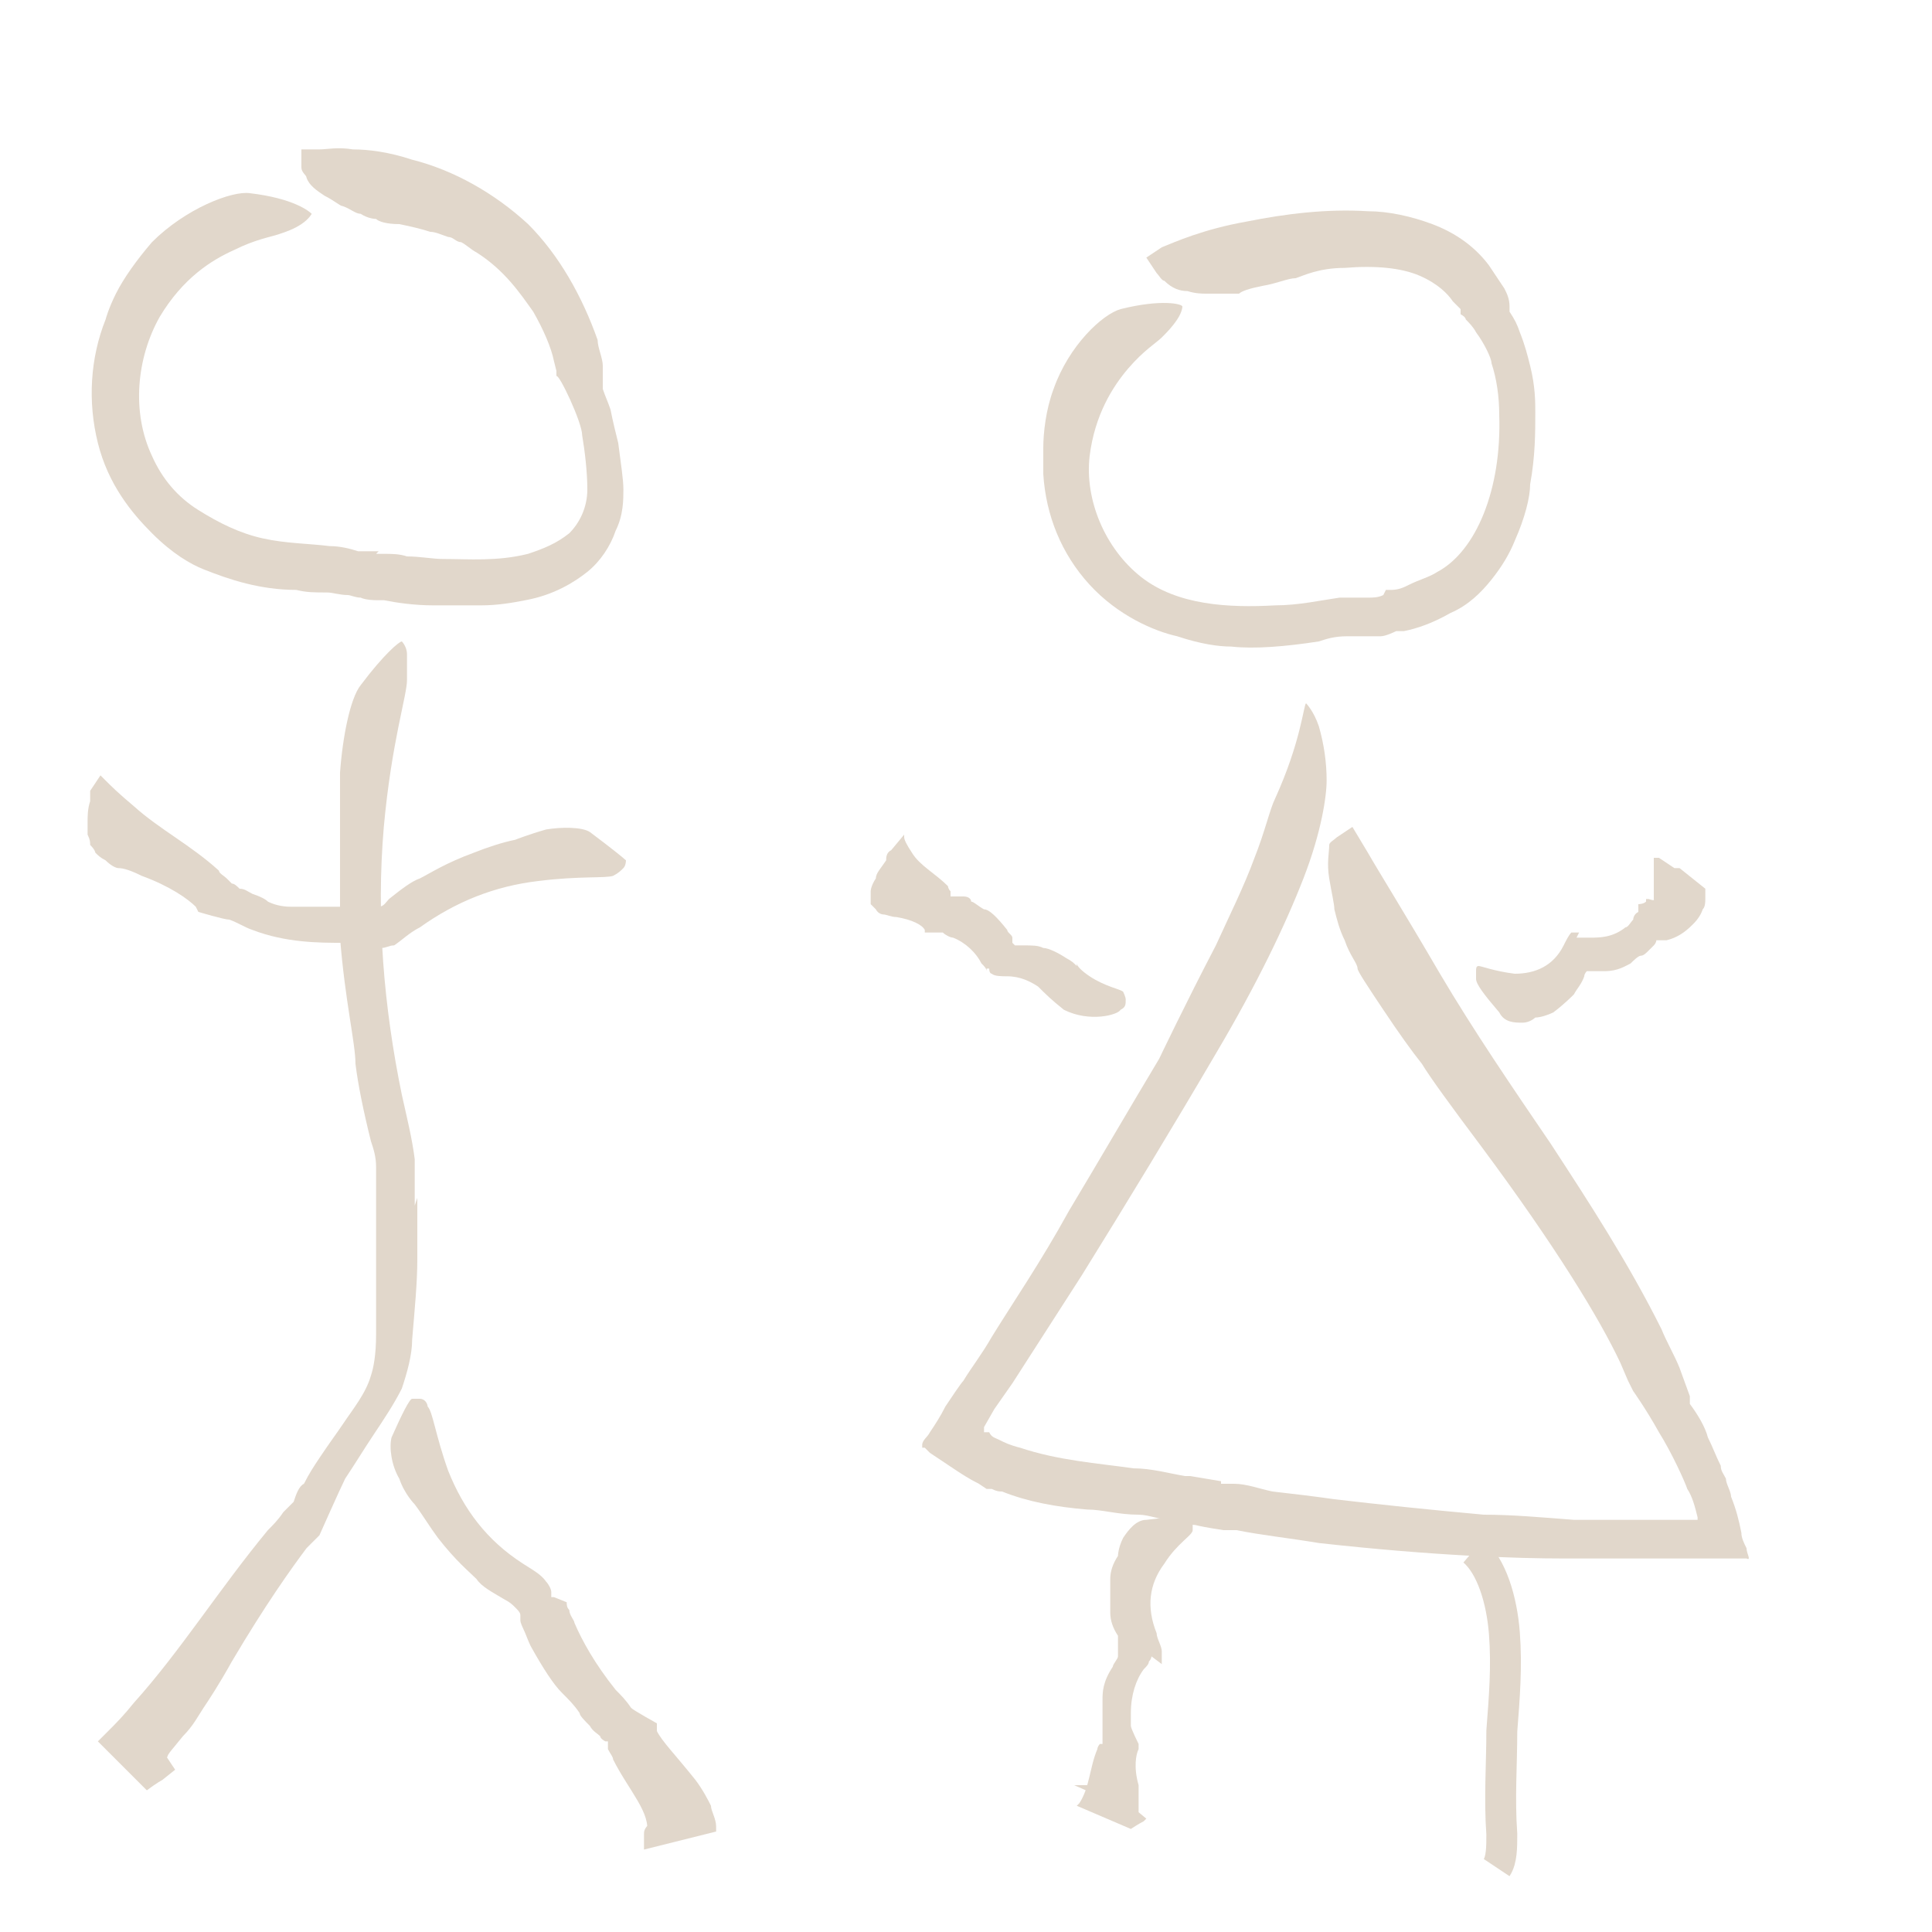 <?xml version="1.0" encoding="UTF-8"?><svg xmlns="http://www.w3.org/2000/svg" id="Text" version="1.1" viewBox="0 0 75 75"><defs><style>.st0 {
        fill: #e1d7cb;
      }

      .st1 {
        fill: none;
        stroke: #e1d7cb;
        stroke-miterlimit: 10;
        stroke-width: 1.2px;
      }</style></defs><path class="st0" d="M14.6,21.5s0,0,.1,0h0s.2,0,.2,0c.3,0,.6,0,.9.1.5,0,1,.1,1.4.1,1,0,2.1.1,3.3-.2.6-.2,1.1-.4,1.6-.8.4-.4.7-1,.7-1.7,0-.7-.1-1.5-.2-2.1,0-.5-.9-2.4-1-2.3v-.2c0,0-.1-.4-.1-.4-.1-.5-.4-1.2-.8-1.9-.5-.7-1.1-1.6-2.2-2.3-.2-.1-.4-.3-.6-.4-.2,0-.3-.2-.5-.2-.3-.1-.5-.2-.7-.2-.3-.1-.7-.2-1.2-.3-.5,0-.8-.1-.9-.2,0,0-.3,0-.6-.2-.2,0-.4-.2-.7-.3-.1,0-.3-.2-.7-.4-.3-.2-.6-.4-.7-.7,0-.1-.2-.2-.2-.4v-.7c-.1,0,0,0,0,0h.7c.3,0,.7-.1,1.3,0,.6,0,1.4.1,2.3.4,1.6.4,3.2,1.3,4.5,2.5,1.2,1.2,2.1,2.8,2.7,4.5,0,.3.2.7.2,1,0,.2,0,.4,0,.7v.2c.1.3.2.5.3.8.1.5.2.9.3,1.3.1.8.2,1.4.2,1.8,0,.4,0,1-.3,1.6-.2.6-.6,1.2-1.1,1.6-.5.4-1.3.9-2.4,1.1-.5.1-1.1.2-1.7.2-.6,0-1.2,0-1.9,0-.7,0-1.4-.1-1.9-.2h-.3s-.4,0-.6-.1c-.2,0-.4-.1-.5-.1-.3,0-.6-.1-.8-.1-.5,0-.8,0-1.2-.1-1.4,0-2.6-.4-3.6-.8-.5-.2-1.2-.6-2-1.4-.8-.8-1.7-1.9-2.1-3.5-.4-1.6-.3-3.3.3-4.8,0,0,.1-.4.4-1,.3-.6.8-1.3,1.4-2,1.3-1.3,3.1-2,3.8-1.9,1.7.2,2.3.7,2.4.8,0,0-.1.2-.4.4-.3.2-.6.3-.9.4-.3.1-.9.2-1.7.6-.9.4-2,1.1-2.9,2.6-.9,1.6-1.1,3.7-.3,5.4.4.9,1,1.6,1.8,2.1.8.5,1.6.9,2.5,1.1.9.2,1.8.2,2.6.3.4,0,.8.1,1.1.2h0s0,0,.1,0h.7q0,0,0,0Z"/><path class="st0" d="M16.2,46.5s0,0,0,.1h0s0,.2,0,.2c0,.3,0,.6,0,.8,0,.5,0,.9,0,1.3,0,.9-.1,1.9-.2,3.1,0,.6-.2,1.3-.4,1.9-.3.6-.7,1.2-1.1,1.8-.4.6-.7,1.1-1.1,1.7-.2.4-1,2.2-1,2.2l-.2.2-.3.3c-.6.8-1.6,2.2-2.9,4.4-.5.9-.9,1.5-1.1,1.8-.2.3-.4.7-.8,1.1-.4.5-.6.7-.6.8,0,0-.3.2-.5.4,0,0-.1.1-.2.2h-.1c0,0,0,.1,0,.1h0s0,0,0,0h0s0,0,0,0l-1.4-1.4h0s0,0,0,0h0s0,0,0,0h0s.1,0,.1,0c.1,0,.4,0,.8,0,.4,0,.6,0,.9.3.1,0,.2.1.3.3l.4.6h0s-.5.4-.5.4c0,0-.2.1-.6.4h0s0,0,0,0h0s0,0,0,0h0s0,0,0,0h0s0,0,0,0l-1.9-1.9h0s0,0,0,0c0,0,0,0,.1-.1,0,0,.2-.2.3-.3.3-.3.6-.6,1-1.1,1.8-2,3.3-4.4,5.2-6.7.2-.2.4-.4.6-.7l.4-.4h0c.1-.3.2-.6.4-.7.2-.4.4-.7.6-1,.4-.6.7-1,.9-1.3.4-.6.9-1.2,1.1-1.9.1-.3.2-.8.2-1.6,0-.8,0-1.8,0-3,0-.6,0-1.2,0-1.6v-.2s0-.4,0-.5c0-.2,0-.3,0-.5,0-.3,0-.5,0-.7,0-.4-.1-.7-.2-1-.3-1.2-.5-2.2-.6-3,0-.8-.4-2.4-.6-4.9,0-1.2,0-2.4,0-3.7,0,0,0-1.3,0-2.7.1-1.4.4-2.9.8-3.4.9-1.2,1.5-1.7,1.6-1.7,0,0,.2.2.2.5,0,.3,0,.7,0,1,0,.6-.6,2.4-.9,5.7-.3,3.5,0,7,.7,10.4.2.9.4,1.7.5,2.5,0,.4,0,.7,0,1.1h0c0,0,0,.1,0,.1v.6s0,0,0,0Z"/><path class="st0" d="M22,62.2s0,0,0,0h0s0,0,0,0c0,.1,0,.2.1.3,0,.2.2.4.2.5.3.7.8,1.6,1.6,2.6.2.2.4.4.6.7.1.1,1,.6,1,.6h0c0,0,0,.3,0,.3.2.4.7.9,1.5,1.9.3.4.5.8.6,1,0,.2.2.5.2.8,0,0,0,.1,0,.2h0s0,0,0,0h0s-2.8.7-2.8.7h0s0,0,0,0h0s0,0,0,0h0c0-.2,0-.2,0-.3,0,0,0-.2,0-.3,0-.1,0-.2.2-.4,0,0,.2-.2.3-.4.1-.2.4-.4.6-.5,0-.1.2-.2.3-.3l.7-.3h0c0,0,0,.3,0,.3,0,.2,0,.5.2,1.1h0s0,0,0,0h0s0,0,0,0h0s-2.2.5-2.2.5h0s0,0,0,0h0s0,0,0,0c0,0,0,0,0,0,.2-.8-.7-1.7-1.3-2.9,0-.1-.1-.2-.2-.4v-.3c0,0-.1,0-.1,0,0,0-.2-.1-.2-.2-.1-.1-.3-.2-.4-.4-.2-.2-.4-.4-.4-.5-.2-.3-.4-.5-.7-.8-.3-.3-.7-.9-1.2-1.8-.1-.2-.2-.5-.3-.7h0c0,0-.1-.2-.1-.3,0,0,0-.2,0-.2,0-.1-.1-.2-.2-.3-.1-.1-.2-.2-.4-.3-.5-.3-.9-.5-1.1-.8-.3-.3-.8-.7-1.5-1.6-.3-.4-.6-.9-.9-1.3,0,0-.4-.4-.6-1-.3-.5-.4-1.2-.3-1.6.4-.9.7-1.5.8-1.5,0,0,.2,0,.3,0,.2,0,.3.2.3.3.2.2.3,1.1.8,2.5.6,1.5,1.5,2.7,2.9,3.6.3.2.7.4.9.7.1.1.2.3.2.4h0s0,0,0,0v.2q.1,0,.1,0Z"/><path class="st0" d="M61.2,36.4s0,0,0,0h0s0,0,0,0c0,0,.1,0,.2,0,.1,0,.2,0,.3,0,.4,0,.9,0,1.4-.4.1,0,.2-.2.3-.3,0,0,0-.2.2-.3,0-.1,0-.3,0-.3h0s0,0,0,0c0,0,.2,0,.3-.1,0,0,0,0,0-.1,0,0,0,0,0,0,0,0,0,0,0,0,0,0,0,0,.1,0,.3.1.2,0,.2,0h0s0,0,0,0h0s0,0,0,0l.7,1.3h0s0,0,0,0h0s0,0,0,0h0s-.1,0-.2,0c-.1,0-.2,0-.2,0,0,0,0,0-.1-.2,0,0,0-.2-.1-.3,0,0,0-.2-.1-.5,0-.2,0-.5,0-.8,0-.1,0-.3,0-.4v-.7s.1,0,.1,0h.1c0,0,.3.2.6.4,0,0,.1,0,.2,0h0s0,0,0,0h0s0,0,0,0l1,.8h0s0,0,0,0h0c0,0,0,.2,0,.2,0,0,0,.2,0,.2,0,.1,0,.3-.1.4-.1.3-.3.5-.4.6-.3.3-.6.5-1,.6,0,0-.2,0-.2,0,0,0,0,0-.2,0h0c0,0,0,.1-.1.2,0,0-.1.1-.2.2-.1.1-.2.2-.3.2-.1,0-.3.2-.4.3-.2.1-.5.3-1,.3-.1,0-.3,0-.4,0h0s0,0-.1,0c0,0,0,0-.1,0,0,0-.1,0-.1,0,0,0-.1.1-.1.2-.1.3-.3.5-.4.7-.1.1-.4.4-.8.7-.2.1-.5.2-.7.2,0,0-.2.2-.5.2-.3,0-.7,0-.9-.4-.6-.7-.9-1.1-.9-1.3,0,0,0-.2,0-.3,0-.1,0-.2.1-.2.1,0,.6.2,1.4.3.8,0,1.5-.3,1.9-1.1.1-.2.2-.4.3-.5,0,0,.1,0,.2,0h0s0,0,0,0h.1s0,0,0,0Z"/><path class="st0" d="M38.3,37.9s0,0,0,0h0s0,0,0,0c0,0,0-.1,0-.2,0-.1-.1-.2-.2-.3-.2-.4-.6-.8-1.1-1-.1,0-.3-.1-.4-.2,0,0-.7,0-.7,0h0s0-.1,0-.1c-.1-.2-.5-.4-1.1-.5-.2,0-.4-.1-.5-.1,0,0-.2,0-.3-.2,0,0-.2-.2-.2-.2,0,0,0-.1,0-.2,0,0,0-.2,0-.3,0,0,0-.2.2-.5,0-.2.2-.4.4-.7,0-.1,0-.3.2-.4l.5-.6h0s0,.1,0,.1c0,.1.1.3.3.6.3.5.9.8,1.4,1.3,0,0,0,.1.1.2h0c0,.1,0,.2,0,.2,0,0,.1,0,.2,0,0,0,.2,0,.3,0,.2,0,.3.1.3.2.1,0,.3.2.5.3.2,0,.5.3.9.8,0,.1.2.2.2.3h0c0,0,0,0,0,.1,0,0,0,0,0,.1,0,0,0,0,.1.1,0,0,.2,0,.3,0,.4,0,.6,0,.8.1.2,0,.6.2.9.4.2.1.3.2.4.3,0,0,0,0,0,0,0,0,0,0,0,.2,0,0,0,0,0,.1h0c0,0,0,0,0,0h0s0,0,0,0h0s0-.4,0-.4h0s0,0,0,0h0c-.1,0,0,0,0,0,0,.1.2.3.5.5.6.4,1.2.5,1.3.6,0,0,.1.2.1.3,0,.2,0,.3-.2.4-.1.2-1.2.5-2.2,0-.5-.4-.7-.6-1-.9-.3-.2-.7-.4-1.2-.4-.2,0-.5,0-.6-.1,0,0-.1,0-.1-.2h0s0,0,0,0h-.1q0,0,0,0Z"/><path class="st0" d="M53.8,22.9s0,0,.1,0h0s.1,0,.1,0c.3,0,.5-.1.7-.2.4-.2.8-.3,1.1-.5,1.5-.8,2.5-3.2,2.4-6.1,0-.7-.1-1.4-.3-2,0-.2-.3-.8-.6-1.2-.1-.2-.3-.4-.4-.5,0-.1-.2-.2-.2-.2v-.2c-.1-.1-.2-.2-.3-.3-.2-.3-.6-.7-1.3-1-.7-.3-1.7-.4-2.9-.3-1,0-1.6.3-1.9.4-.3,0-.7.2-1.3.3-.5.1-.8.2-.9.3,0,0-.3,0-.6,0-.2,0-.4,0-.7,0-.1,0-.4,0-.7-.1-.3,0-.6-.1-.9-.4-.1,0-.2-.2-.3-.3l-.4-.6h0s.6-.4.6-.4c.5-.2,1.6-.7,3.3-1,1.5-.3,3.1-.5,4.7-.4.8,0,1.7.2,2.5.5.8.3,1.6.8,2.2,1.6.2.3.4.6.6.9.1.2.2.4.2.7v.2c.2.3.3.5.4.8.2.5.3.9.4,1.3.2.8.2,1.4.2,1.8,0,.8,0,1.7-.2,2.8,0,.5-.2,1.3-.6,2.2-.2.5-.5,1-.9,1.5-.4.5-.9,1-1.6,1.3-.7.4-1.3.6-1.8.7h-.3c0,0-.4.2-.6.2-.2,0-.4,0-.5,0-.3,0-.5,0-.8,0-.5,0-.8.1-1.1.2-1.3.2-2.5.3-3.4.2-.5,0-1.2-.1-2.1-.4-.9-.2-2.3-.8-3.4-2-1.1-1.2-1.7-2.7-1.8-4.3,0,0,0-.4,0-1,0-.6.1-1.5.4-2.3.6-1.7,1.9-2.9,2.6-3.1,1.6-.4,2.4-.2,2.4-.1,0,0,0,.2-.2.5-.2.3-.4.5-.6.7-.2.2-.7.5-1.3,1.2-.6.7-1.3,1.8-1.5,3.4-.2,1.7.6,3.6,2,4.7,1.4,1.1,3.4,1.2,5.2,1.1.9,0,1.8-.2,2.5-.3.4,0,.7,0,1,0h0s0,0,.1,0c.2,0,.4,0,.6-.1Z"/><path class="st0" d="M47.4,57.6c0,0,.1,0,.2,0h0s.3,0,.3,0c.5,0,1,.2,1.5.3.9.1,1.7.2,2.4.3,1.7.2,3.6.4,5.8.6,1.1,0,2.2.1,3.5.2.6,0,1.2,0,1.9,0,.6,0,1.2,0,1.9,0,.2,0,.4,0,.6,0h.3s.1,0,.1,0c0,0,0,0,0-.1-.1-.4-.2-.8-.4-1.1-.1-.3-.6-1.4-1.1-2.2-.5-.9-1-1.6-1-1.6l-.2-.4-.3-.7c-.8-1.7-2.5-4.5-5.4-8.4-1.2-1.6-2-2.7-2.3-3.2-.4-.5-.9-1.2-1.5-2.1-.6-.9-1-1.5-1-1.6,0-.2-.3-.5-.5-1.1-.2-.4-.3-.8-.4-1.2,0-.2-.1-.6-.2-1.2-.1-.6,0-1,0-1.3,0-.1.2-.2.3-.3l.6-.4h0c0,0,.6,1,.6,1,.4.7,1.4,2.3,2.8,4.7,1.3,2.2,2.8,4.4,4.3,6.6,1.5,2.3,3,4.6,4.3,7.2.2.5.5,1,.7,1.5l.4,1.1v.3c.3.4.6.9.7,1.3.2.4.3.7.5,1.1,0,.2.1.3.2.5,0,.2.2.5.2.7.2.5.3.9.4,1.4,0,.2.1.4.2.6,0,.2.2.5,0,.4-.8,0-1.4,0-2,0-.8,0-1.7,0-2.6,0-.8,0-1.6,0-2.5,0-1.8,0-5-.1-9.5-.6-1.2-.2-2.2-.3-3.2-.5h-.5c0,0-.7-.1-1.1-.2-.3,0-.6-.2-.9-.2-.5,0-.9-.2-1.3-.2-.8,0-1.4-.2-2-.2-1.2-.1-2.3-.3-3.3-.7-.1,0-.2,0-.4-.1h-.2c0,0-.3-.2-.3-.2-.4-.2-.7-.4-1-.6-.3-.2-.6-.4-.9-.6l-.2-.2h-.1c0,0,0-.1,0-.1h0c0-.2.2-.3.3-.5.2-.3.4-.6.6-1,.2-.3.6-.9.7-1,.3-.5.7-1,1.1-1.7.8-1.3,1.9-2.9,3-4.9,1.2-2,2.3-3.9,3.5-5.9,0,0,1-2.1,2.2-4.4.5-1.1,1.1-2.3,1.5-3.4.4-1,.6-1.9.8-2.3,1-2.2,1.1-3.6,1.2-3.7,0,0,.3.3.5.9.2.7.3,1.4.3,2.1,0,.6-.2,2-.9,3.8-.7,1.8-1.8,4.1-3.4,6.8-1.7,2.9-3.4,5.7-5.2,8.6l-2.7,4.2-.7,1-.4.7c0,0,0,.1,0,.2h.2c.1.2.2.2.4.3.2.1.4.2.8.3,1.5.5,3,.6,4.4.8.7,0,1.4.2,2,.3h0c0,0,.2,0,.2,0l1.2.2h0Z"/><path class="st0" d="M44.7,64.3s0,0,0,0h0s0,0,0,0c0,0,0,.1-.1.2,0,.1-.1.2-.2.3-.3.4-.5,1-.5,1.7,0,.2,0,.4,0,.5,0,.1.3.7.3.7h0c0,0,0,.2,0,.2-.1.2-.2.7,0,1.4,0,.3,0,.5,0,.6,0,0,0,.2,0,.4,0,0,0,.1,0,.1,0,0,0,0,0,0h0s0,0,0,0l-2.5-1.1h0s0,0,0,0h0s0,0,0,0h0s0,0,0,0c0,0,0,0,0,0,0,0,.1,0,.3,0,0,0,.2,0,.3,0,0,0,.2,0,.5.2.2,0,.4.2.7.4.1,0,.3,0,.4.2l.6.5h0c0,0-.1.1-.1.1,0,0-.2.1-.5.3h0s0,0,0,0h0s0,0,0,0h0s-2.1-.9-2.1-.9h0s0,0,0,0h0s0,0,0,0c0,0,0,0,.1-.1.4-.6.4-1.4.7-2.1,0,0,0-.1.1-.2h.1c0-.1,0-.2,0-.2,0,0,0-.1,0-.2,0-.1,0-.2,0-.3,0-.2,0-.3,0-.4,0-.2,0-.4,0-.6,0-.3,0-.7.4-1.3,0-.1.2-.3.2-.4h0c0,0,0-.2,0-.2,0,0,0,0,0-.1,0,0,0-.1,0-.2,0-.1,0-.2,0-.3-.2-.3-.3-.6-.3-.9,0-.2,0-.7,0-1.3,0-.3.1-.6.3-.9,0,0,0-.3.2-.7.2-.3.5-.7.9-.7.9-.1,1.5-.2,1.6-.1,0,0,.2,0,.2.2,0,.1,0,.2,0,.3,0,.2-.6.5-1.1,1.3-.6.8-.7,1.7-.3,2.7,0,.2.2.5.2.7,0,.1,0,.2,0,.3h0s0,0,0,0v.2Z"/><path class="st0" d="M14.4,36.6s0,0,0,0h0s0,0,0,0c-.1,0-.3,0-.4,0-.3,0-.5,0-.7,0-.9,0-2.2,0-3.5-.5-.3-.1-.6-.3-.9-.4-.2,0-1.2-.3-1.2-.3h0c0,0-.1-.2-.1-.2-.3-.3-1-.8-2.1-1.2-.4-.2-.7-.3-.9-.3-.1,0-.3-.1-.5-.3-.2-.1-.3-.2-.4-.3,0,0,0-.1-.2-.3,0-.1,0-.2-.1-.4,0,0,0-.3,0-.5,0-.2,0-.5.1-.8,0-.1,0-.3,0-.4l.4-.6h0s.2.2.2.2c.2.2.5.5,1.1,1,1,.9,2.2,1.5,3.3,2.5,0,.1.2.2.3.3l.2.2h0c.1,0,.2.1.3.2.2,0,.3.1.5.2.3.1.5.2.6.3.2.1.5.2.9.2.3,0,.9,0,1.9,0,.3,0,.5,0,.7,0h.1s.2,0,.2,0c0,0,.2,0,.2,0,.1,0,.2,0,.3,0,.2,0,.3-.2.4-.3.5-.4.9-.7,1.2-.8.4-.2,1-.6,2.1-1,.5-.2,1.1-.4,1.6-.5,0,0,.5-.2,1.2-.4.6-.1,1.4-.1,1.7.1.8.6,1.3,1,1.4,1.1,0,0,0,.2-.1.3-.1.1-.2.2-.4.3-.3.1-1.3,0-2.9.2-1.7.2-3.2.8-4.6,1.8-.4.2-.7.5-1,.7-.2,0-.3.1-.5.1h0s0,0,0,0h-.3q0,0,0,0Z"/><path class="st1" d="M57.2,60.2c.7.6,1.1,1.9,1.2,3.2s0,2.5-.1,3.8c0,1.3-.1,2.6,0,4,0,.5,0,1-.2,1.3"/></svg>